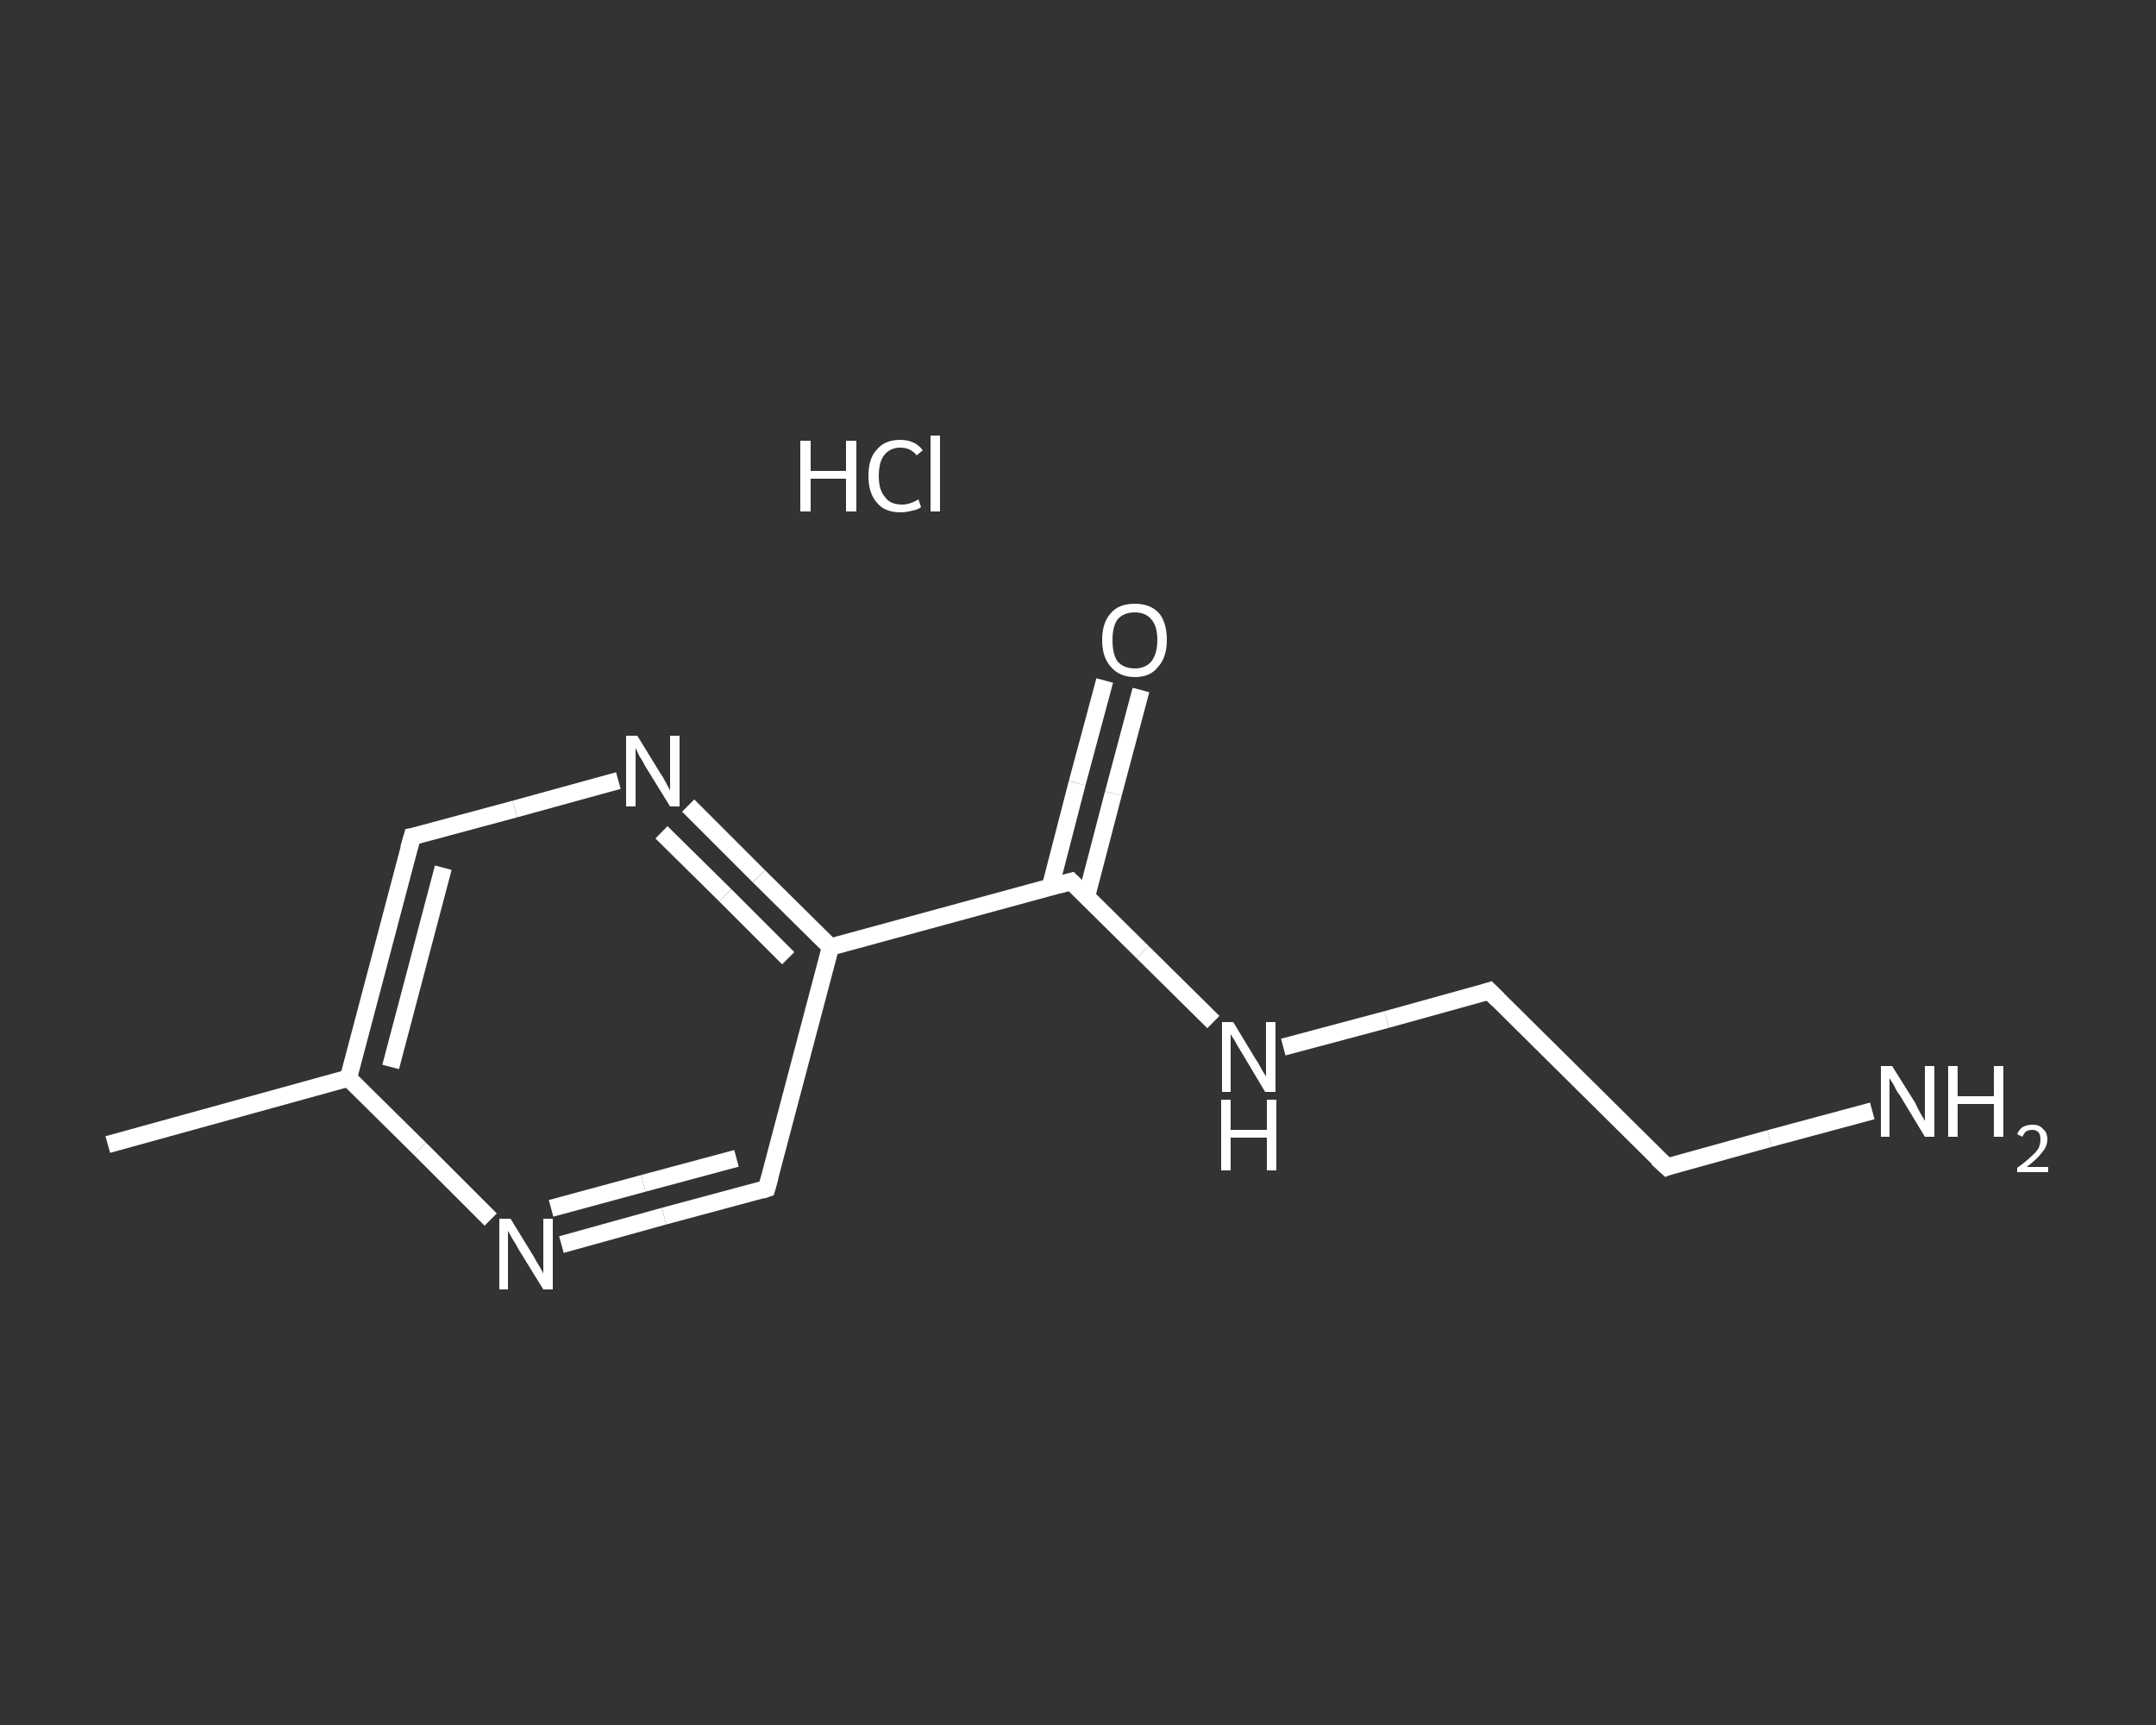 <?xml version='1.0' encoding='iso-8859-1'?>
<svg version='1.1' baseProfile='full'
              xmlns='http://www.w3.org/2000/svg'
                      xmlns:rdkit='http://www.rdkit.org/xml'
                      xmlns:xlink='http://www.w3.org/1999/xlink'
                  xml:space='preserve'
width='250px' height='200px' viewBox='0 0 250 200'>
<rect x="0" y="0" width="250" height="200" fill="#333333" stroke="none"/>
<!-- END OF HEADER -->
<rect style='opacity:1.0;fill:transparent;stroke:none' width='250.0' height='200.0' x='0.0' y='0.0'> </rect>
<path class='bond-0 atom-0 atom-1' d='M 12.5,132.7 L 40.4,125.0' style='fill:none;fill-rule:evenodd;stroke:#FFFFFF;stroke-width:2.0px;stroke-linecap:butt;stroke-linejoin:miter;stroke-opacity:1' />
<path class='bond-1 atom-1 atom-2' d='M 40.4,125.0 L 47.8,97.0' style='fill:none;fill-rule:evenodd;stroke:#FFFFFF;stroke-width:2.0px;stroke-linecap:butt;stroke-linejoin:miter;stroke-opacity:1' />
<path class='bond-1 atom-1 atom-2' d='M 45.3,123.7 L 51.4,100.6' style='fill:none;fill-rule:evenodd;stroke:#FFFFFF;stroke-width:2.0px;stroke-linecap:butt;stroke-linejoin:miter;stroke-opacity:1' />
<path class='bond-2 atom-2 atom-3' d='M 47.8,97.0 L 59.7,93.8' style='fill:none;fill-rule:evenodd;stroke:#FFFFFF;stroke-width:2.0px;stroke-linecap:butt;stroke-linejoin:miter;stroke-opacity:1' />
<path class='bond-2 atom-2 atom-3' d='M 59.7,93.8 L 71.7,90.5' style='fill:none;fill-rule:evenodd;stroke:#FFFFFF;stroke-width:2.0px;stroke-linecap:butt;stroke-linejoin:miter;stroke-opacity:1' />
<path class='bond-3 atom-3 atom-4' d='M 79.8,93.4 L 88.0,101.6' style='fill:none;fill-rule:evenodd;stroke:#FFFFFF;stroke-width:2.0px;stroke-linecap:butt;stroke-linejoin:miter;stroke-opacity:1' />
<path class='bond-3 atom-3 atom-4' d='M 88.0,101.6 L 96.3,109.8' style='fill:none;fill-rule:evenodd;stroke:#FFFFFF;stroke-width:2.0px;stroke-linecap:butt;stroke-linejoin:miter;stroke-opacity:1' />
<path class='bond-3 atom-3 atom-4' d='M 76.7,96.5 L 84.1,103.8' style='fill:none;fill-rule:evenodd;stroke:#FFFFFF;stroke-width:2.0px;stroke-linecap:butt;stroke-linejoin:miter;stroke-opacity:1' />
<path class='bond-3 atom-3 atom-4' d='M 84.1,103.8 L 91.4,111.1' style='fill:none;fill-rule:evenodd;stroke:#FFFFFF;stroke-width:2.0px;stroke-linecap:butt;stroke-linejoin:miter;stroke-opacity:1' />
<path class='bond-4 atom-4 atom-5' d='M 96.3,109.8 L 124.2,102.2' style='fill:none;fill-rule:evenodd;stroke:#FFFFFF;stroke-width:2.0px;stroke-linecap:butt;stroke-linejoin:miter;stroke-opacity:1' />
<path class='bond-5 atom-5 atom-6' d='M 126.0,103.9 L 129.1,92.0' style='fill:none;fill-rule:evenodd;stroke:#FFFFFF;stroke-width:2.0px;stroke-linecap:butt;stroke-linejoin:miter;stroke-opacity:1' />
<path class='bond-5 atom-5 atom-6' d='M 129.1,92.0 L 132.3,80.0' style='fill:none;fill-rule:evenodd;stroke:#FFFFFF;stroke-width:2.0px;stroke-linecap:butt;stroke-linejoin:miter;stroke-opacity:1' />
<path class='bond-5 atom-5 atom-6' d='M 121.8,102.8 L 124.9,90.8' style='fill:none;fill-rule:evenodd;stroke:#FFFFFF;stroke-width:2.0px;stroke-linecap:butt;stroke-linejoin:miter;stroke-opacity:1' />
<path class='bond-5 atom-5 atom-6' d='M 124.9,90.8 L 128.1,78.9' style='fill:none;fill-rule:evenodd;stroke:#FFFFFF;stroke-width:2.0px;stroke-linecap:butt;stroke-linejoin:miter;stroke-opacity:1' />
<path class='bond-6 atom-5 atom-7' d='M 124.2,102.2 L 132.5,110.4' style='fill:none;fill-rule:evenodd;stroke:#FFFFFF;stroke-width:2.0px;stroke-linecap:butt;stroke-linejoin:miter;stroke-opacity:1' />
<path class='bond-6 atom-5 atom-7' d='M 132.5,110.4 L 140.7,118.5' style='fill:none;fill-rule:evenodd;stroke:#FFFFFF;stroke-width:2.0px;stroke-linecap:butt;stroke-linejoin:miter;stroke-opacity:1' />
<path class='bond-7 atom-7 atom-8' d='M 148.8,121.4 L 160.8,118.2' style='fill:none;fill-rule:evenodd;stroke:#FFFFFF;stroke-width:2.0px;stroke-linecap:butt;stroke-linejoin:miter;stroke-opacity:1' />
<path class='bond-7 atom-7 atom-8' d='M 160.8,118.2 L 172.7,114.9' style='fill:none;fill-rule:evenodd;stroke:#FFFFFF;stroke-width:2.0px;stroke-linecap:butt;stroke-linejoin:miter;stroke-opacity:1' />
<path class='bond-8 atom-8 atom-9' d='M 172.7,114.9 L 193.3,135.3' style='fill:none;fill-rule:evenodd;stroke:#FFFFFF;stroke-width:2.0px;stroke-linecap:butt;stroke-linejoin:miter;stroke-opacity:1' />
<path class='bond-9 atom-9 atom-10' d='M 193.3,135.3 L 205.2,132.0' style='fill:none;fill-rule:evenodd;stroke:#FFFFFF;stroke-width:2.0px;stroke-linecap:butt;stroke-linejoin:miter;stroke-opacity:1' />
<path class='bond-9 atom-9 atom-10' d='M 205.2,132.0 L 217.1,128.8' style='fill:none;fill-rule:evenodd;stroke:#FFFFFF;stroke-width:2.0px;stroke-linecap:butt;stroke-linejoin:miter;stroke-opacity:1' />
<path class='bond-10 atom-4 atom-11' d='M 96.3,109.8 L 88.9,137.8' style='fill:none;fill-rule:evenodd;stroke:#FFFFFF;stroke-width:2.0px;stroke-linecap:butt;stroke-linejoin:miter;stroke-opacity:1' />
<path class='bond-11 atom-11 atom-12' d='M 88.9,137.8 L 77.0,141.0' style='fill:none;fill-rule:evenodd;stroke:#FFFFFF;stroke-width:2.0px;stroke-linecap:butt;stroke-linejoin:miter;stroke-opacity:1' />
<path class='bond-11 atom-11 atom-12' d='M 77.0,141.0 L 65.1,144.3' style='fill:none;fill-rule:evenodd;stroke:#FFFFFF;stroke-width:2.0px;stroke-linecap:butt;stroke-linejoin:miter;stroke-opacity:1' />
<path class='bond-11 atom-11 atom-12' d='M 85.4,134.3 L 74.6,137.2' style='fill:none;fill-rule:evenodd;stroke:#FFFFFF;stroke-width:2.0px;stroke-linecap:butt;stroke-linejoin:miter;stroke-opacity:1' />
<path class='bond-11 atom-11 atom-12' d='M 74.6,137.2 L 63.9,140.1' style='fill:none;fill-rule:evenodd;stroke:#FFFFFF;stroke-width:2.0px;stroke-linecap:butt;stroke-linejoin:miter;stroke-opacity:1' />
<path class='bond-12 atom-12 atom-1' d='M 56.9,141.4 L 48.7,133.2' style='fill:none;fill-rule:evenodd;stroke:#FFFFFF;stroke-width:2.0px;stroke-linecap:butt;stroke-linejoin:miter;stroke-opacity:1' />
<path class='bond-12 atom-12 atom-1' d='M 48.7,133.2 L 40.4,125.0' style='fill:none;fill-rule:evenodd;stroke:#FFFFFF;stroke-width:2.0px;stroke-linecap:butt;stroke-linejoin:miter;stroke-opacity:1' />
<path d='M 47.4,98.4 L 47.8,97.0 L 48.4,96.9' style='fill:none;stroke:#FFFFFF;stroke-width:2.0px;stroke-linecap:butt;stroke-linejoin:miter;stroke-opacity:1;' />
<path d='M 122.8,102.6 L 124.2,102.2 L 124.6,102.6' style='fill:none;stroke:#FFFFFF;stroke-width:2.0px;stroke-linecap:butt;stroke-linejoin:miter;stroke-opacity:1;' />
<path d='M 172.1,115.1 L 172.7,114.9 L 173.7,115.9' style='fill:none;stroke:#FFFFFF;stroke-width:2.0px;stroke-linecap:butt;stroke-linejoin:miter;stroke-opacity:1;' />
<path d='M 192.2,134.3 L 193.3,135.3 L 193.8,135.1' style='fill:none;stroke:#FFFFFF;stroke-width:2.0px;stroke-linecap:butt;stroke-linejoin:miter;stroke-opacity:1;' />
<path d='M 89.3,136.4 L 88.9,137.8 L 88.3,138.0' style='fill:none;stroke:#FFFFFF;stroke-width:2.0px;stroke-linecap:butt;stroke-linejoin:miter;stroke-opacity:1;' />
<path class='atom-3' d='M 73.9 85.3
L 76.6 89.7
Q 76.9 90.1, 77.3 90.9
Q 77.7 91.6, 77.7 91.7
L 77.7 85.3
L 78.8 85.3
L 78.8 93.5
L 77.7 93.5
L 74.8 88.8
Q 74.5 88.2, 74.1 87.6
Q 73.8 86.9, 73.7 86.7
L 73.7 93.5
L 72.6 93.5
L 72.6 85.3
L 73.9 85.3
' fill='#FFFFFF'/>
<path class='atom-6' d='M 127.8 74.2
Q 127.8 72.2, 128.8 71.1
Q 129.7 70.0, 131.6 70.0
Q 133.4 70.0, 134.4 71.1
Q 135.3 72.2, 135.3 74.2
Q 135.3 76.2, 134.3 77.3
Q 133.4 78.5, 131.6 78.5
Q 129.8 78.5, 128.8 77.3
Q 127.8 76.2, 127.8 74.2
M 131.6 77.5
Q 132.8 77.5, 133.5 76.7
Q 134.2 75.8, 134.2 74.2
Q 134.2 72.6, 133.5 71.8
Q 132.8 71.0, 131.6 71.0
Q 130.3 71.0, 129.6 71.8
Q 129.0 72.6, 129.0 74.2
Q 129.0 75.9, 129.6 76.7
Q 130.3 77.5, 131.6 77.5
' fill='#FFFFFF'/>
<path class='atom-7' d='M 143.0 118.5
L 145.6 122.8
Q 145.9 123.2, 146.3 124.0
Q 146.8 124.8, 146.8 124.8
L 146.8 118.5
L 147.9 118.5
L 147.9 126.6
L 146.7 126.6
L 143.9 121.9
Q 143.5 121.3, 143.2 120.7
Q 142.8 120.1, 142.7 119.9
L 142.7 126.6
L 141.7 126.6
L 141.7 118.5
L 143.0 118.5
' fill='#FFFFFF'/>
<path class='atom-7' d='M 141.6 127.5
L 142.7 127.5
L 142.7 131.0
L 146.9 131.0
L 146.9 127.5
L 148.0 127.5
L 148.0 135.7
L 146.9 135.7
L 146.9 131.9
L 142.7 131.9
L 142.7 135.7
L 141.6 135.7
L 141.6 127.5
' fill='#FFFFFF'/>
<path class='atom-10' d='M 219.4 123.6
L 222.1 127.9
Q 222.3 128.4, 222.7 129.1
Q 223.2 129.9, 223.2 130.0
L 223.2 123.6
L 224.3 123.6
L 224.3 131.8
L 223.2 131.8
L 220.3 127.0
Q 219.9 126.5, 219.6 125.8
Q 219.2 125.2, 219.1 125.0
L 219.1 131.8
L 218.1 131.8
L 218.1 123.6
L 219.4 123.6
' fill='#FFFFFF'/>
<path class='atom-10' d='M 225.9 123.6
L 227.0 123.6
L 227.0 127.1
L 231.2 127.1
L 231.2 123.6
L 232.3 123.6
L 232.3 131.8
L 231.2 131.8
L 231.2 128.0
L 227.0 128.0
L 227.0 131.8
L 225.9 131.8
L 225.9 123.6
' fill='#FFFFFF'/>
<path class='atom-10' d='M 233.9 131.5
Q 234.1 131.0, 234.5 130.7
Q 235.0 130.4, 235.7 130.4
Q 236.5 130.4, 236.9 130.9
Q 237.4 131.3, 237.4 132.1
Q 237.4 132.9, 236.8 133.6
Q 236.2 134.4, 235.0 135.3
L 237.5 135.3
L 237.5 135.9
L 233.9 135.9
L 233.9 135.4
Q 234.9 134.7, 235.5 134.1
Q 236.1 133.6, 236.4 133.1
Q 236.6 132.6, 236.6 132.1
Q 236.6 131.6, 236.4 131.3
Q 236.1 131.0, 235.7 131.0
Q 235.2 131.0, 234.9 131.2
Q 234.7 131.4, 234.5 131.8
L 233.9 131.5
' fill='#FFFFFF'/>
<path class='atom-12' d='M 59.2 141.3
L 61.9 145.7
Q 62.1 146.1, 62.6 146.9
Q 63.0 147.6, 63.0 147.7
L 63.0 141.3
L 64.1 141.3
L 64.1 149.5
L 63.0 149.5
L 60.1 144.8
Q 59.8 144.2, 59.4 143.6
Q 59.0 142.9, 58.9 142.7
L 58.9 149.5
L 57.9 149.5
L 57.9 141.3
L 59.2 141.3
' fill='#FFFFFF'/>
<path class='atom-13' d='M 92.8 51.1
L 94.0 51.1
L 94.0 54.6
L 98.1 54.6
L 98.1 51.1
L 99.3 51.1
L 99.3 59.3
L 98.1 59.3
L 98.1 55.5
L 94.0 55.5
L 94.0 59.3
L 92.8 59.3
L 92.8 51.1
' fill='#FFFFFF'/>
<path class='atom-13' d='M 100.7 55.2
Q 100.7 53.1, 101.7 52.1
Q 102.6 51.0, 104.4 51.0
Q 106.1 51.0, 107.0 52.2
L 106.3 52.8
Q 105.6 51.9, 104.4 51.9
Q 103.2 51.9, 102.5 52.8
Q 101.9 53.6, 101.9 55.2
Q 101.9 56.8, 102.6 57.6
Q 103.2 58.5, 104.6 58.5
Q 105.5 58.5, 106.5 57.9
L 106.8 58.8
Q 106.4 59.1, 105.8 59.2
Q 105.1 59.4, 104.4 59.4
Q 102.6 59.4, 101.7 58.3
Q 100.7 57.2, 100.7 55.2
' fill='#FFFFFF'/>
<path class='atom-13' d='M 107.9 50.5
L 109.0 50.5
L 109.0 59.3
L 107.9 59.3
L 107.9 50.5
' fill='#FFFFFF'/>
</svg>
